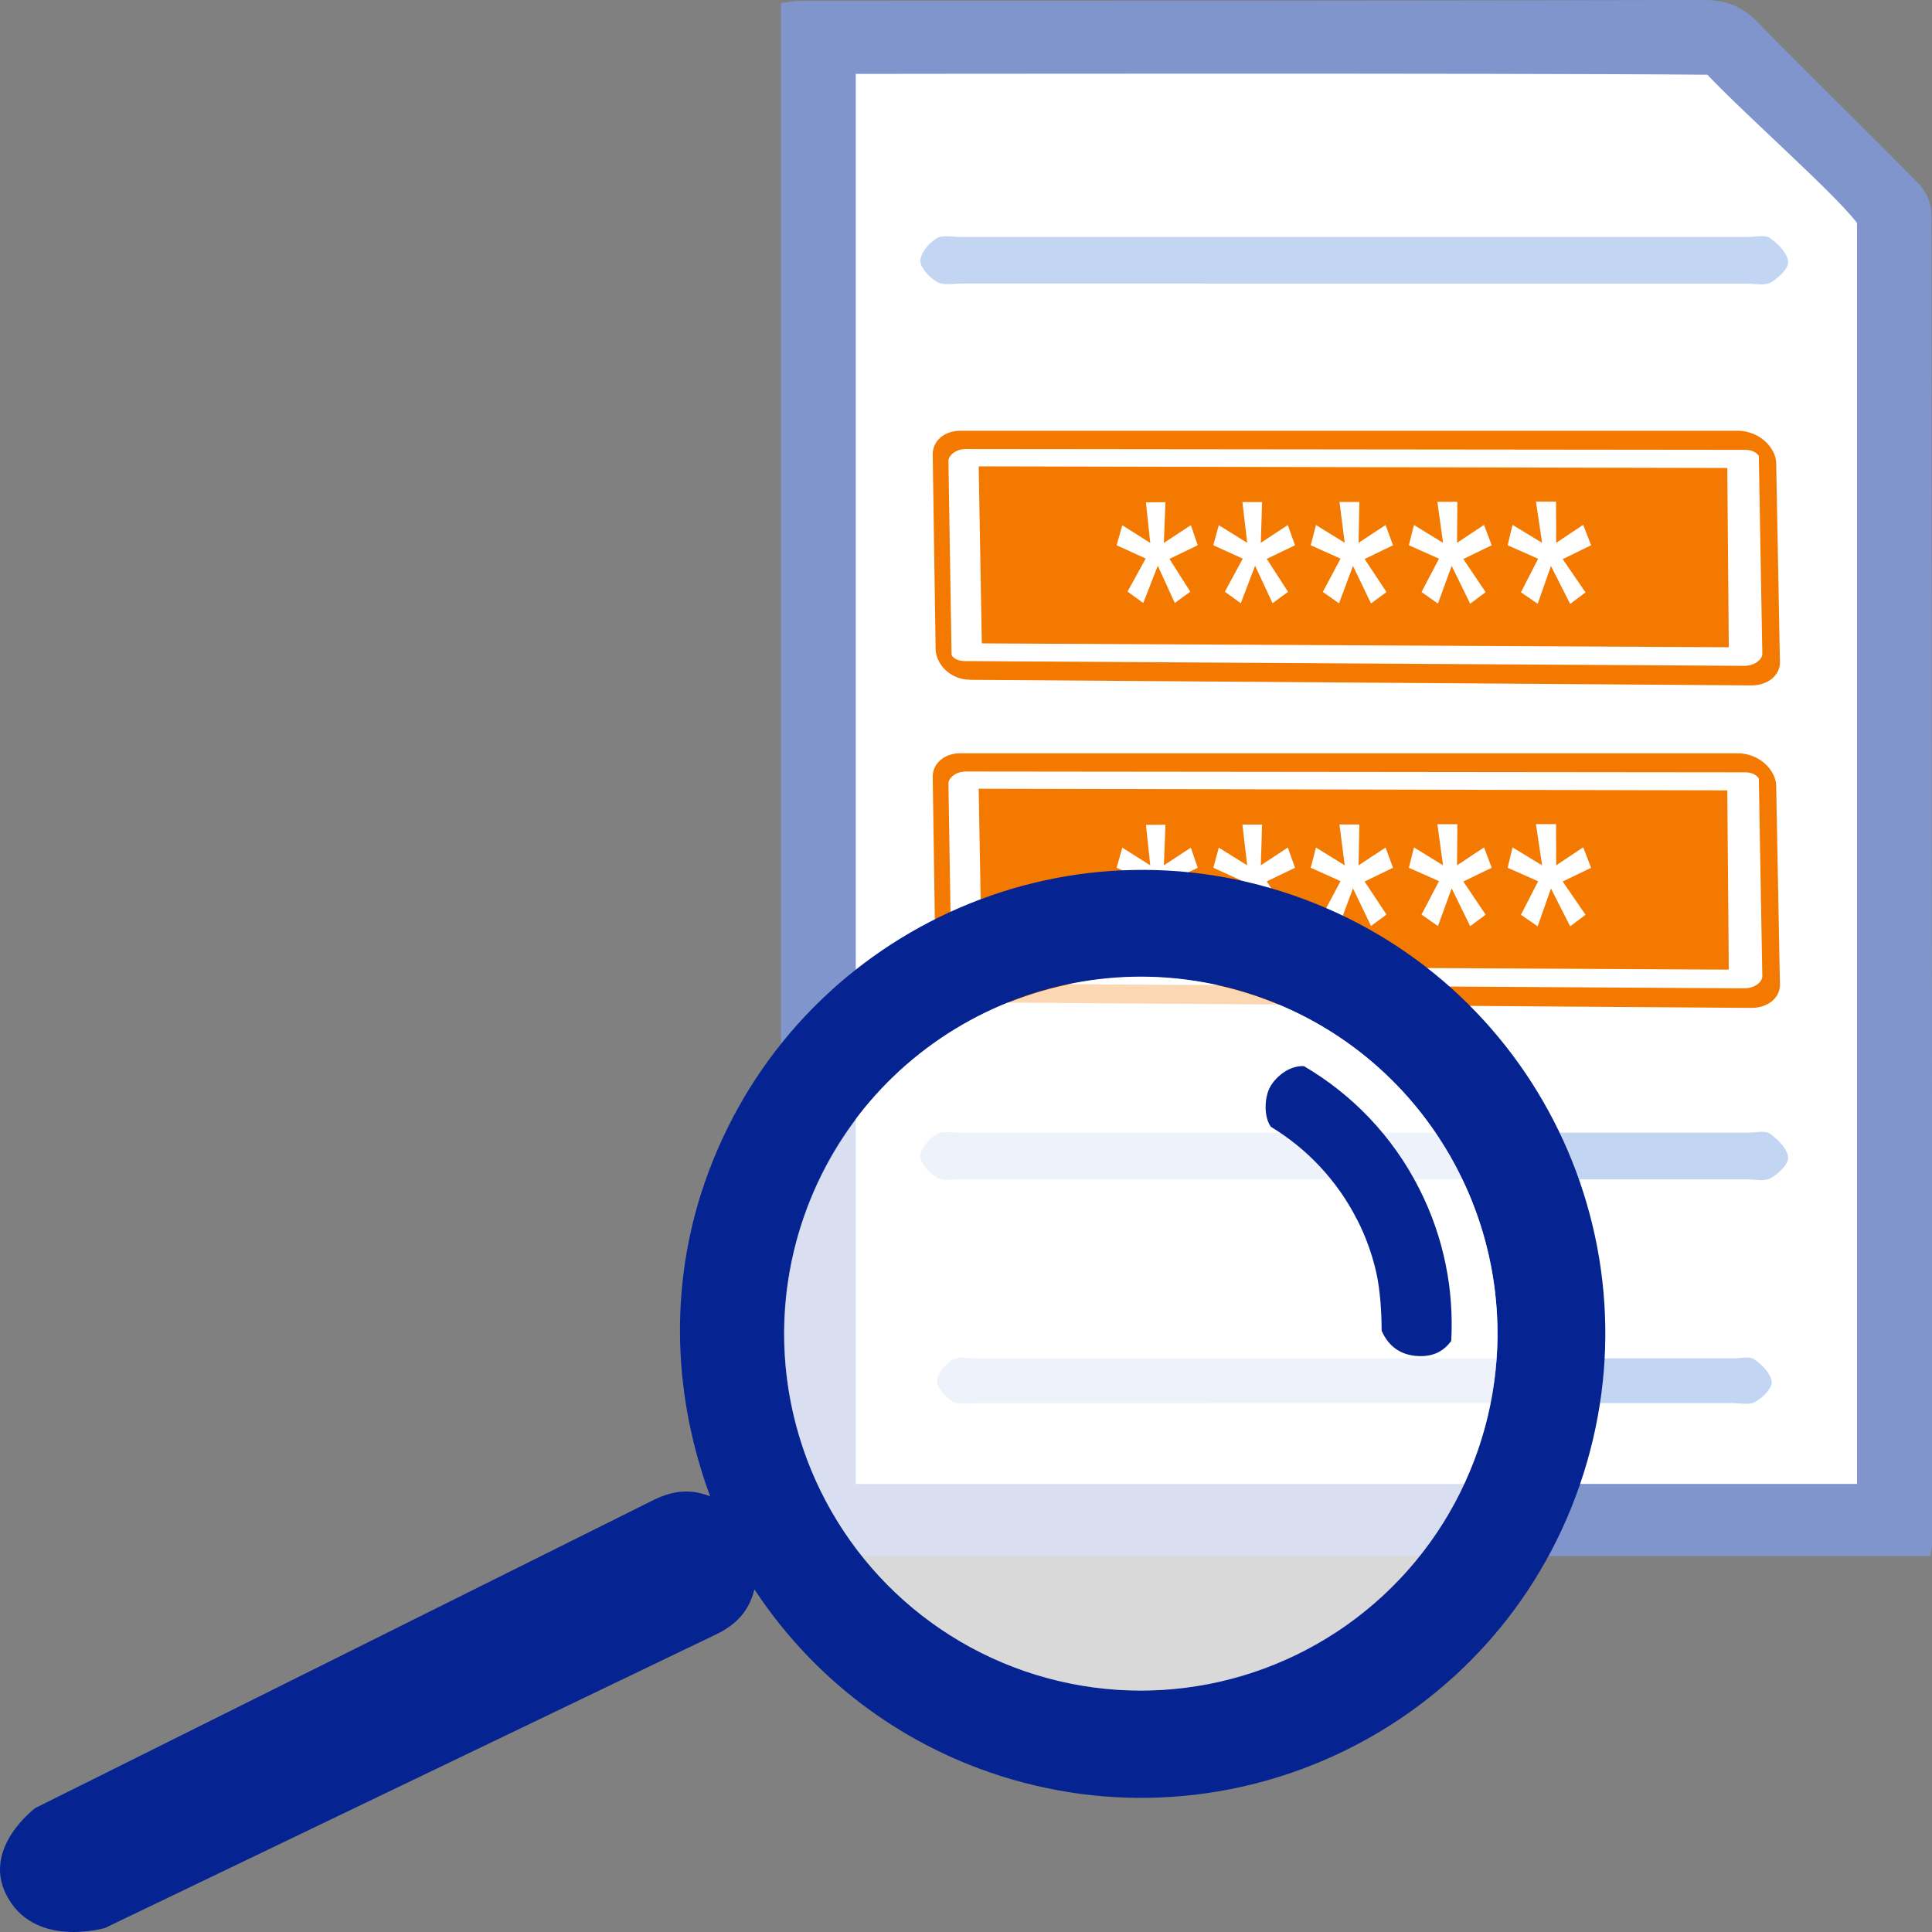 <?xml version="1.0" encoding="UTF-8"?><svg id="b" xmlns="http://www.w3.org/2000/svg" viewBox="0 0 166 166"><rect x="0" y="0" width="166" height="166" fill="#808080" stroke="none"/><defs><style>.d{fill:#f37900;}.e{fill:#7f95cc;}.f{fill:#062491;fill-rule:evenodd;}.g{fill:#fff;}.h{fill:#c2d5f2;}.i{opacity:.7;}</style></defs><g id="c"><path class="e" d="M165.94,18.31h0c0-.91-.52-2.01-1.16-2.6-4.51-4.61-9.15-9.09-13.66-13.7-1.35-1.43-2.77-2.01-4.7-2.01-25.84.07-51.68.07-77.52.07-.58,0-1.22.13-1.8.19v133.44h98.78c.06-.52.13-.91.13-1.3,0-17.33-.04-102.45-.06-114.09Z"/><path class="g" d="M146.69,6.42c-16.88-.15-73.16-.07-73.16-.07v121.15h86.03V19.16c-1.95-2.57-9.49-9.18-12.87-12.75Z"/><path class="h" d="M103.54,24.36c-6.98,0-13.96,0-20.94,0-.71,0-1.54.18-2.08-.13-.65-.38-1.43-1.19-1.44-1.82,0-.65.72-1.51,1.36-1.91.51-.33,1.37-.14,2.08-.14,14.22,0,53.52,0,67.74,0,.62,0,1.4-.21,1.82.09.69.49,1.48,1.28,1.56,2.02.06.56-.82,1.42-1.48,1.79-.54.31-1.38.11-2.08.11-7.16,0-39.38,0-46.54,0h0Z"/><path class="h" d="M104.03,120.56c-6.71,0-13.43,0-20.14,0-.68,0-1.49.17-2-.13-.62-.36-1.37-1.14-1.38-1.75,0-.63.69-1.45,1.31-1.84.5-.31,1.32-.13,2-.13,13.68,0,51.48,0,65.16,0,.59,0,1.35-.2,1.75.08.66.47,1.43,1.23,1.5,1.94.06.54-.79,1.37-1.42,1.72-.52.3-1.33.1-2.01.1-6.88,0-37.88,0-44.77,0h0Z"/><path class="h" d="M103.54,101.32c-6.98,0-13.96,0-20.94,0-.71,0-1.54.18-2.08-.13-.65-.38-1.43-1.19-1.44-1.82,0-.65.72-1.51,1.36-1.91.51-.33,1.37-.14,2.08-.14,14.22,0,53.52,0,67.74,0,.62,0,1.4-.21,1.82.09.69.49,1.48,1.28,1.56,2.02.06.56-.82,1.42-1.48,1.79-.54.31-1.38.11-2.08.11-7.16,0-39.38,0-46.54,0h0Z"/><path class="d" d="M83.33,58.41l67.14.48c1.51,0,2.57-.94,2.46-2.19l-.32-17.01c-.05-.57-.33-1.14-.8-1.63-.65-.67-1.58-1.05-2.51-1.05h-66.79c-1.37,0-2.39.88-2.37,2.05l.25,16.68c0,.56.24,1.13.64,1.61.32.37.72.65,1.16.83.35.14.73.22,1.12.22Z"/><path class="g" d="M151.11,39.15c-.13-.18-.32-.31-.55-.4-.19-.07-.4-.1-.64-.1l-66.93-.07c-.92,0-1.5.6-1.5,1.01l.27,16.7c.19.31.59.5,1.09.51l67,.41c1.01,0,1.61-.63,1.57-1.07l-.3-16.98ZM148.06,55.61l-63.7-.33-.27-15.21h.45s63.87.14,63.87.14l.13,15.4h-.49Z"/><polygon class="g" points="99.48 48.61 100.94 51.81 102.27 50.84 100.48 48.02 102.91 46.85 102.32 45.12 100 46.65 100.14 43.15 98.46 43.16 98.83 46.65 96.43 45.13 95.94 46.85 98.44 47.99 96.88 50.83 98.23 51.81 99.48 48.61"/><polygon class="g" points="107.84 48.61 109.34 51.83 110.67 50.85 108.84 48.02 111.27 46.85 110.65 45.11 108.33 46.64 108.44 43.14 106.75 43.14 107.16 46.64 104.72 45.12 104.25 46.85 106.78 48 105.24 50.84 106.61 51.83 107.84 48.61"/><polygon class="g" points="116.25 48.62 117.8 51.85 119.13 50.87 117.25 48.03 119.69 46.85 119.05 45.11 116.73 46.64 116.8 43.13 115.09 43.13 115.54 46.64 113.07 45.11 112.62 46.85 115.18 48 113.66 50.86 115.05 51.84 116.25 48.62"/><polygon class="g" points="124.73 48.62 126.32 51.87 127.65 50.88 125.73 48.03 128.17 46.85 127.51 45.1 125.19 46.64 125.22 43.11 123.5 43.12 123.99 46.64 121.49 45.11 121.05 46.85 123.64 48 122.14 50.87 123.55 51.86 124.73 48.62"/><polygon class="g" points="133.26 48.63 134.91 51.89 136.23 50.9 134.27 48.04 136.71 46.85 136.03 45.09 133.71 46.64 133.7 43.1 131.97 43.1 132.5 46.64 129.96 45.1 129.54 46.85 132.16 48.01 130.68 50.89 132.12 51.88 133.26 48.63"/><path class="d" d="M83.33,86.12l67.14.48c1.51,0,2.57-.94,2.46-2.19l-.32-17.01c-.05-.57-.33-1.14-.8-1.63-.65-.67-1.58-1.05-2.51-1.05h-66.79c-1.37,0-2.39.88-2.37,2.05l.25,16.68c0,.56.24,1.13.64,1.61.32.37.72.65,1.16.83.35.14.73.22,1.12.22Z"/><path class="g" d="M151.11,66.86c-.13-.18-.32-.31-.55-.4-.19-.07-.4-.1-.64-.1l-66.93-.07c-.92,0-1.5.6-1.5,1.01l.27,16.7c.19.31.59.5,1.09.51l67,.41c1.01,0,1.61-.63,1.57-1.07l-.3-16.98ZM148.06,83.31l-63.7-.33-.27-15.21h.45s63.87.14,63.87.14l.13,15.4h-.49Z"/><polygon class="g" points="99.48 76.31 100.94 79.52 102.27 78.55 100.48 75.73 102.91 74.56 102.32 72.83 100 74.35 100.14 70.86 98.46 70.87 98.83 74.35 96.43 72.83 95.94 74.56 98.44 75.7 96.88 78.54 98.23 79.52 99.48 76.31"/><polygon class="g" points="107.84 76.32 109.34 79.54 110.67 78.56 108.84 75.73 111.27 74.56 110.65 72.82 108.33 74.35 108.44 70.85 106.75 70.85 107.16 74.35 104.72 72.83 104.25 74.56 106.78 75.71 105.24 78.55 106.61 79.53 107.84 76.32"/><polygon class="g" points="116.25 76.33 117.8 79.56 119.13 78.58 117.25 75.74 119.69 74.56 119.05 72.82 116.73 74.35 116.8 70.84 115.09 70.84 115.54 74.35 113.07 72.82 112.62 74.56 115.18 75.71 113.66 78.57 115.05 79.55 116.25 76.33"/><polygon class="g" points="124.73 76.33 126.32 79.58 127.65 78.59 125.73 75.74 128.17 74.56 127.51 72.81 125.19 74.35 125.22 70.82 123.5 70.82 123.99 74.35 121.49 72.81 121.05 74.56 123.64 75.71 122.14 78.58 123.55 79.57 124.73 76.33"/><polygon class="g" points="133.26 76.34 134.91 79.59 136.23 78.6 134.27 75.74 136.71 74.56 136.03 72.8 133.71 74.35 133.7 70.81 131.97 70.81 132.5 74.35 129.96 72.81 129.54 74.56 132.16 75.72 130.68 78.6 132.12 79.59 133.26 76.34"/><path class="f" d="M3.03,155.35s-4.49,3.34-2.54,7.35c2.33,4.8,8.54,2.95,8.54,2.95l52.52-25.23c1.79-.87,2.83-2.07,3.27-3.86,4.66,7.07,11.59,12.74,20.21,15.72,20.8,7.19,43.52-3.85,50.7-24.67,7.19-20.81-3.8-43.49-24.6-50.68-20.8-7.18-43.4,3.89-50.59,24.71-3.14,9.08-2.62,18.58.48,26.93-1.62-.65-3.13-.53-4.82.29L3.03,155.35ZM69.05,104.58c5.53-16.01,22.98-24.5,38.97-18.98,16,5.53,24.48,22.98,18.96,38.98-5.53,16.01-22.98,24.5-38.97,18.98-16-5.53-24.48-22.98-18.96-38.98Z"/><g class="i"><ellipse class="g" cx="98.02" cy="114.59" rx="30.66" ry="30.64" transform="translate(-42.29 169.83) rotate(-70.94)"/></g><path class="f" d="M116.61,104.81c-.87-1.72-1.96-3.25-3.21-4.59-1.25-1.34-2.68-2.48-4.21-3.41-.63-.88-.54-2.56-.06-3.42.49-.86,1.58-1.83,2.9-1.79,2.06,1.21,3.96,2.7,5.64,4.47s3.13,3.8,4.29,6.1c1.06,2.09,1.8,4.26,2.25,6.46.45,2.19.6,4.41.48,6.59-.62.82-1.44,1.33-2.73,1.3-1.99-.05-2.84-1.26-3.25-2.18,0-1.52-.12-3.53-.47-5.05-.35-1.52-.88-3.02-1.62-4.47Z"/></g></svg>